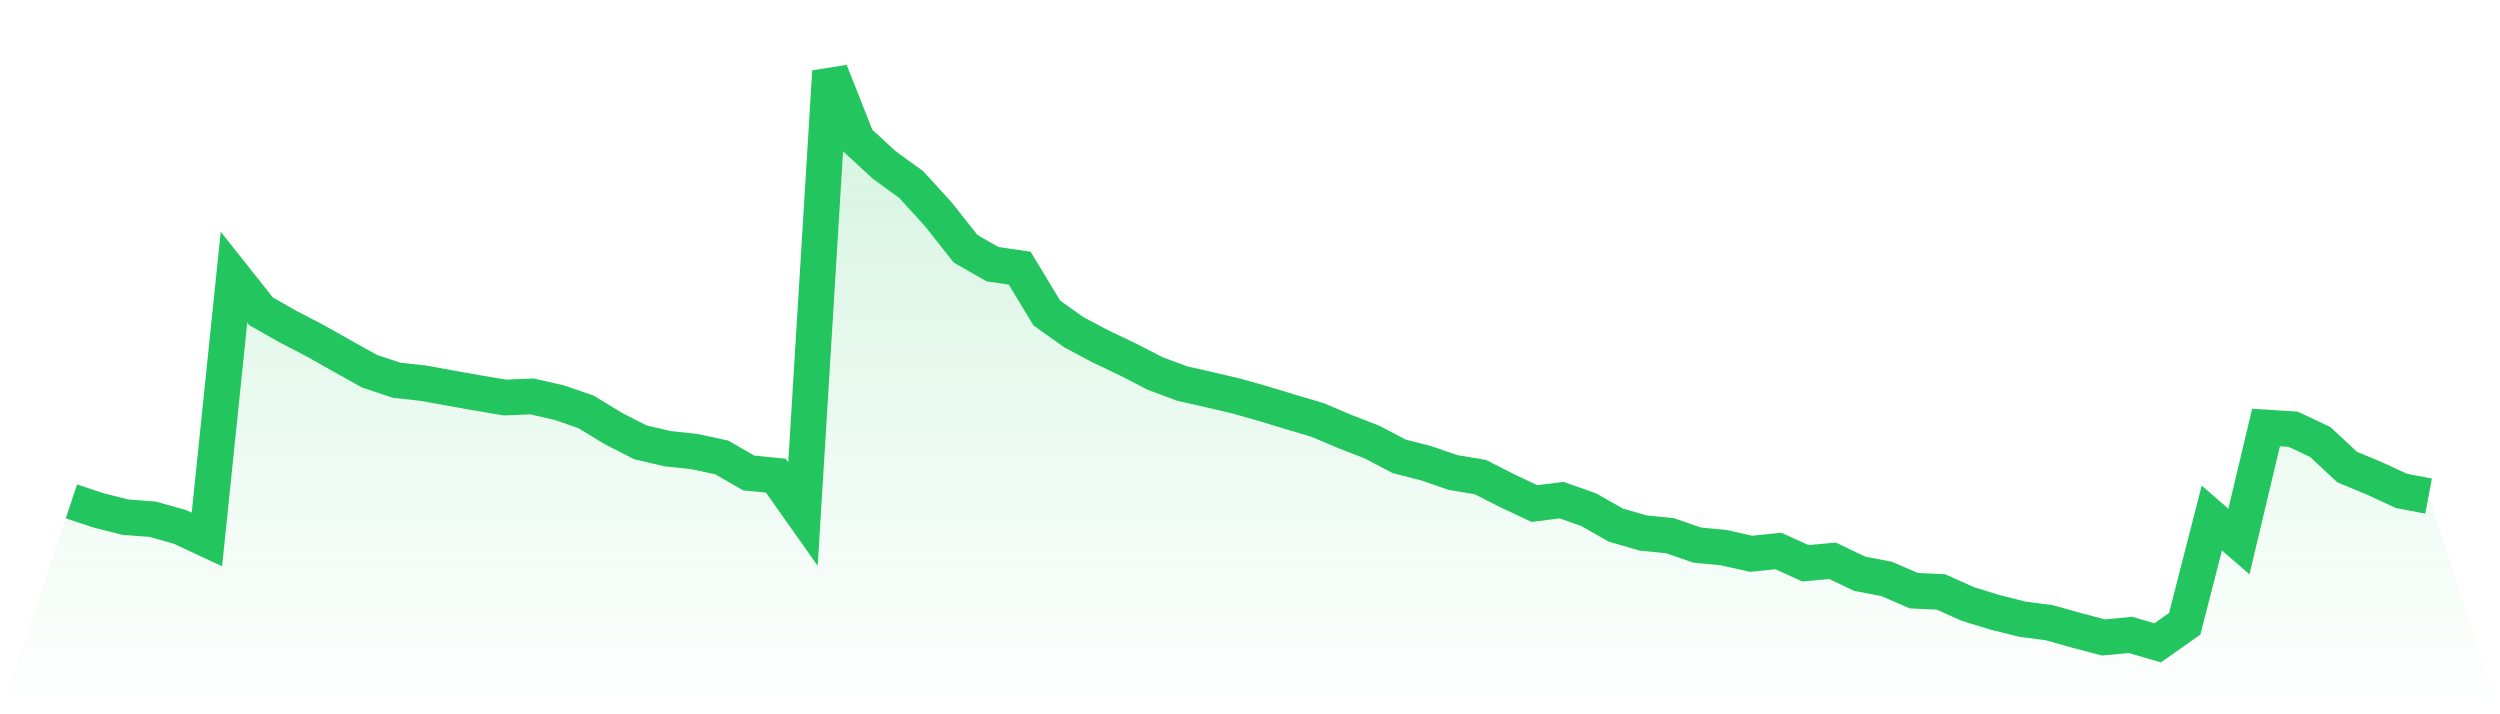 <svg viewBox="0 0 140 40" xmlns="http://www.w3.org/2000/svg">
<defs>
<linearGradient id="gradient" x1="0" x2="0" y1="0" y2="1">
<stop offset="0%" stop-color="#22c55e" stop-opacity="0.2"/>
<stop offset="100%" stop-color="#22c55e" stop-opacity="0"/>
</linearGradient>
</defs>
<path d="M4,28.077 L4,28.077 L5.517,28.582 L7.034,28.963 L8.552,29.077 L10.069,29.503 L11.586,30.211 L13.103,15.523 L14.621,17.435 L16.138,18.297 L17.655,19.084 L19.172,19.941 L20.69,20.787 L22.207,21.292 L23.724,21.461 L25.241,21.738 L26.759,22.006 L28.276,22.263 L29.793,22.199 L31.31,22.545 L32.828,23.07 L34.345,23.996 L35.862,24.769 L37.379,25.125 L38.897,25.289 L40.414,25.616 L41.931,26.487 L43.448,26.636 L44.966,28.785 L46.483,4 L48,7.838 L49.517,9.239 L51.034,10.339 L52.552,12.007 L54.069,13.929 L55.586,14.795 L57.103,15.018 L58.621,17.529 L60.138,18.608 L61.655,19.411 L63.172,20.134 L64.69,20.916 L66.207,21.481 L67.724,21.822 L69.241,22.179 L70.759,22.61 L72.276,23.07 L73.793,23.521 L75.31,24.165 L76.828,24.754 L78.345,25.551 L79.862,25.942 L81.379,26.462 L82.897,26.715 L84.414,27.487 L85.931,28.201 L87.448,28.007 L88.966,28.542 L90.483,29.404 L92,29.845 L93.517,29.998 L95.034,30.523 L96.552,30.672 L98.069,31.013 L99.586,30.855 L101.103,31.543 L102.621,31.405 L104.138,32.128 L105.655,32.42 L107.172,33.078 L108.69,33.148 L110.207,33.826 L111.724,34.292 L113.241,34.673 L114.759,34.871 L116.276,35.297 L117.793,35.698 L119.31,35.554 L120.828,36 L122.345,34.93 L123.862,29.008 L125.379,30.325 L126.897,23.942 L128.414,24.036 L129.931,24.749 L131.448,26.16 L132.966,26.789 L134.483,27.492 L136,27.78 L140,40 L0,40 z" fill="url(#gradient)"/>
<path d="M4,28.077 L4,28.077 L5.517,28.582 L7.034,28.963 L8.552,29.077 L10.069,29.503 L11.586,30.211 L13.103,15.523 L14.621,17.435 L16.138,18.297 L17.655,19.084 L19.172,19.941 L20.69,20.787 L22.207,21.292 L23.724,21.461 L25.241,21.738 L26.759,22.006 L28.276,22.263 L29.793,22.199 L31.31,22.545 L32.828,23.07 L34.345,23.996 L35.862,24.769 L37.379,25.125 L38.897,25.289 L40.414,25.616 L41.931,26.487 L43.448,26.636 L44.966,28.785 L46.483,4 L48,7.838 L49.517,9.239 L51.034,10.339 L52.552,12.007 L54.069,13.929 L55.586,14.795 L57.103,15.018 L58.621,17.529 L60.138,18.608 L61.655,19.411 L63.172,20.134 L64.69,20.916 L66.207,21.481 L67.724,21.822 L69.241,22.179 L70.759,22.61 L72.276,23.07 L73.793,23.521 L75.31,24.165 L76.828,24.754 L78.345,25.551 L79.862,25.942 L81.379,26.462 L82.897,26.715 L84.414,27.487 L85.931,28.201 L87.448,28.007 L88.966,28.542 L90.483,29.404 L92,29.845 L93.517,29.998 L95.034,30.523 L96.552,30.672 L98.069,31.013 L99.586,30.855 L101.103,31.543 L102.621,31.405 L104.138,32.128 L105.655,32.42 L107.172,33.078 L108.69,33.148 L110.207,33.826 L111.724,34.292 L113.241,34.673 L114.759,34.871 L116.276,35.297 L117.793,35.698 L119.31,35.554 L120.828,36 L122.345,34.93 L123.862,29.008 L125.379,30.325 L126.897,23.942 L128.414,24.036 L129.931,24.749 L131.448,26.16 L132.966,26.789 L134.483,27.492 L136,27.78" fill="none" stroke="#22c55e" stroke-width="2"/>
</svg>